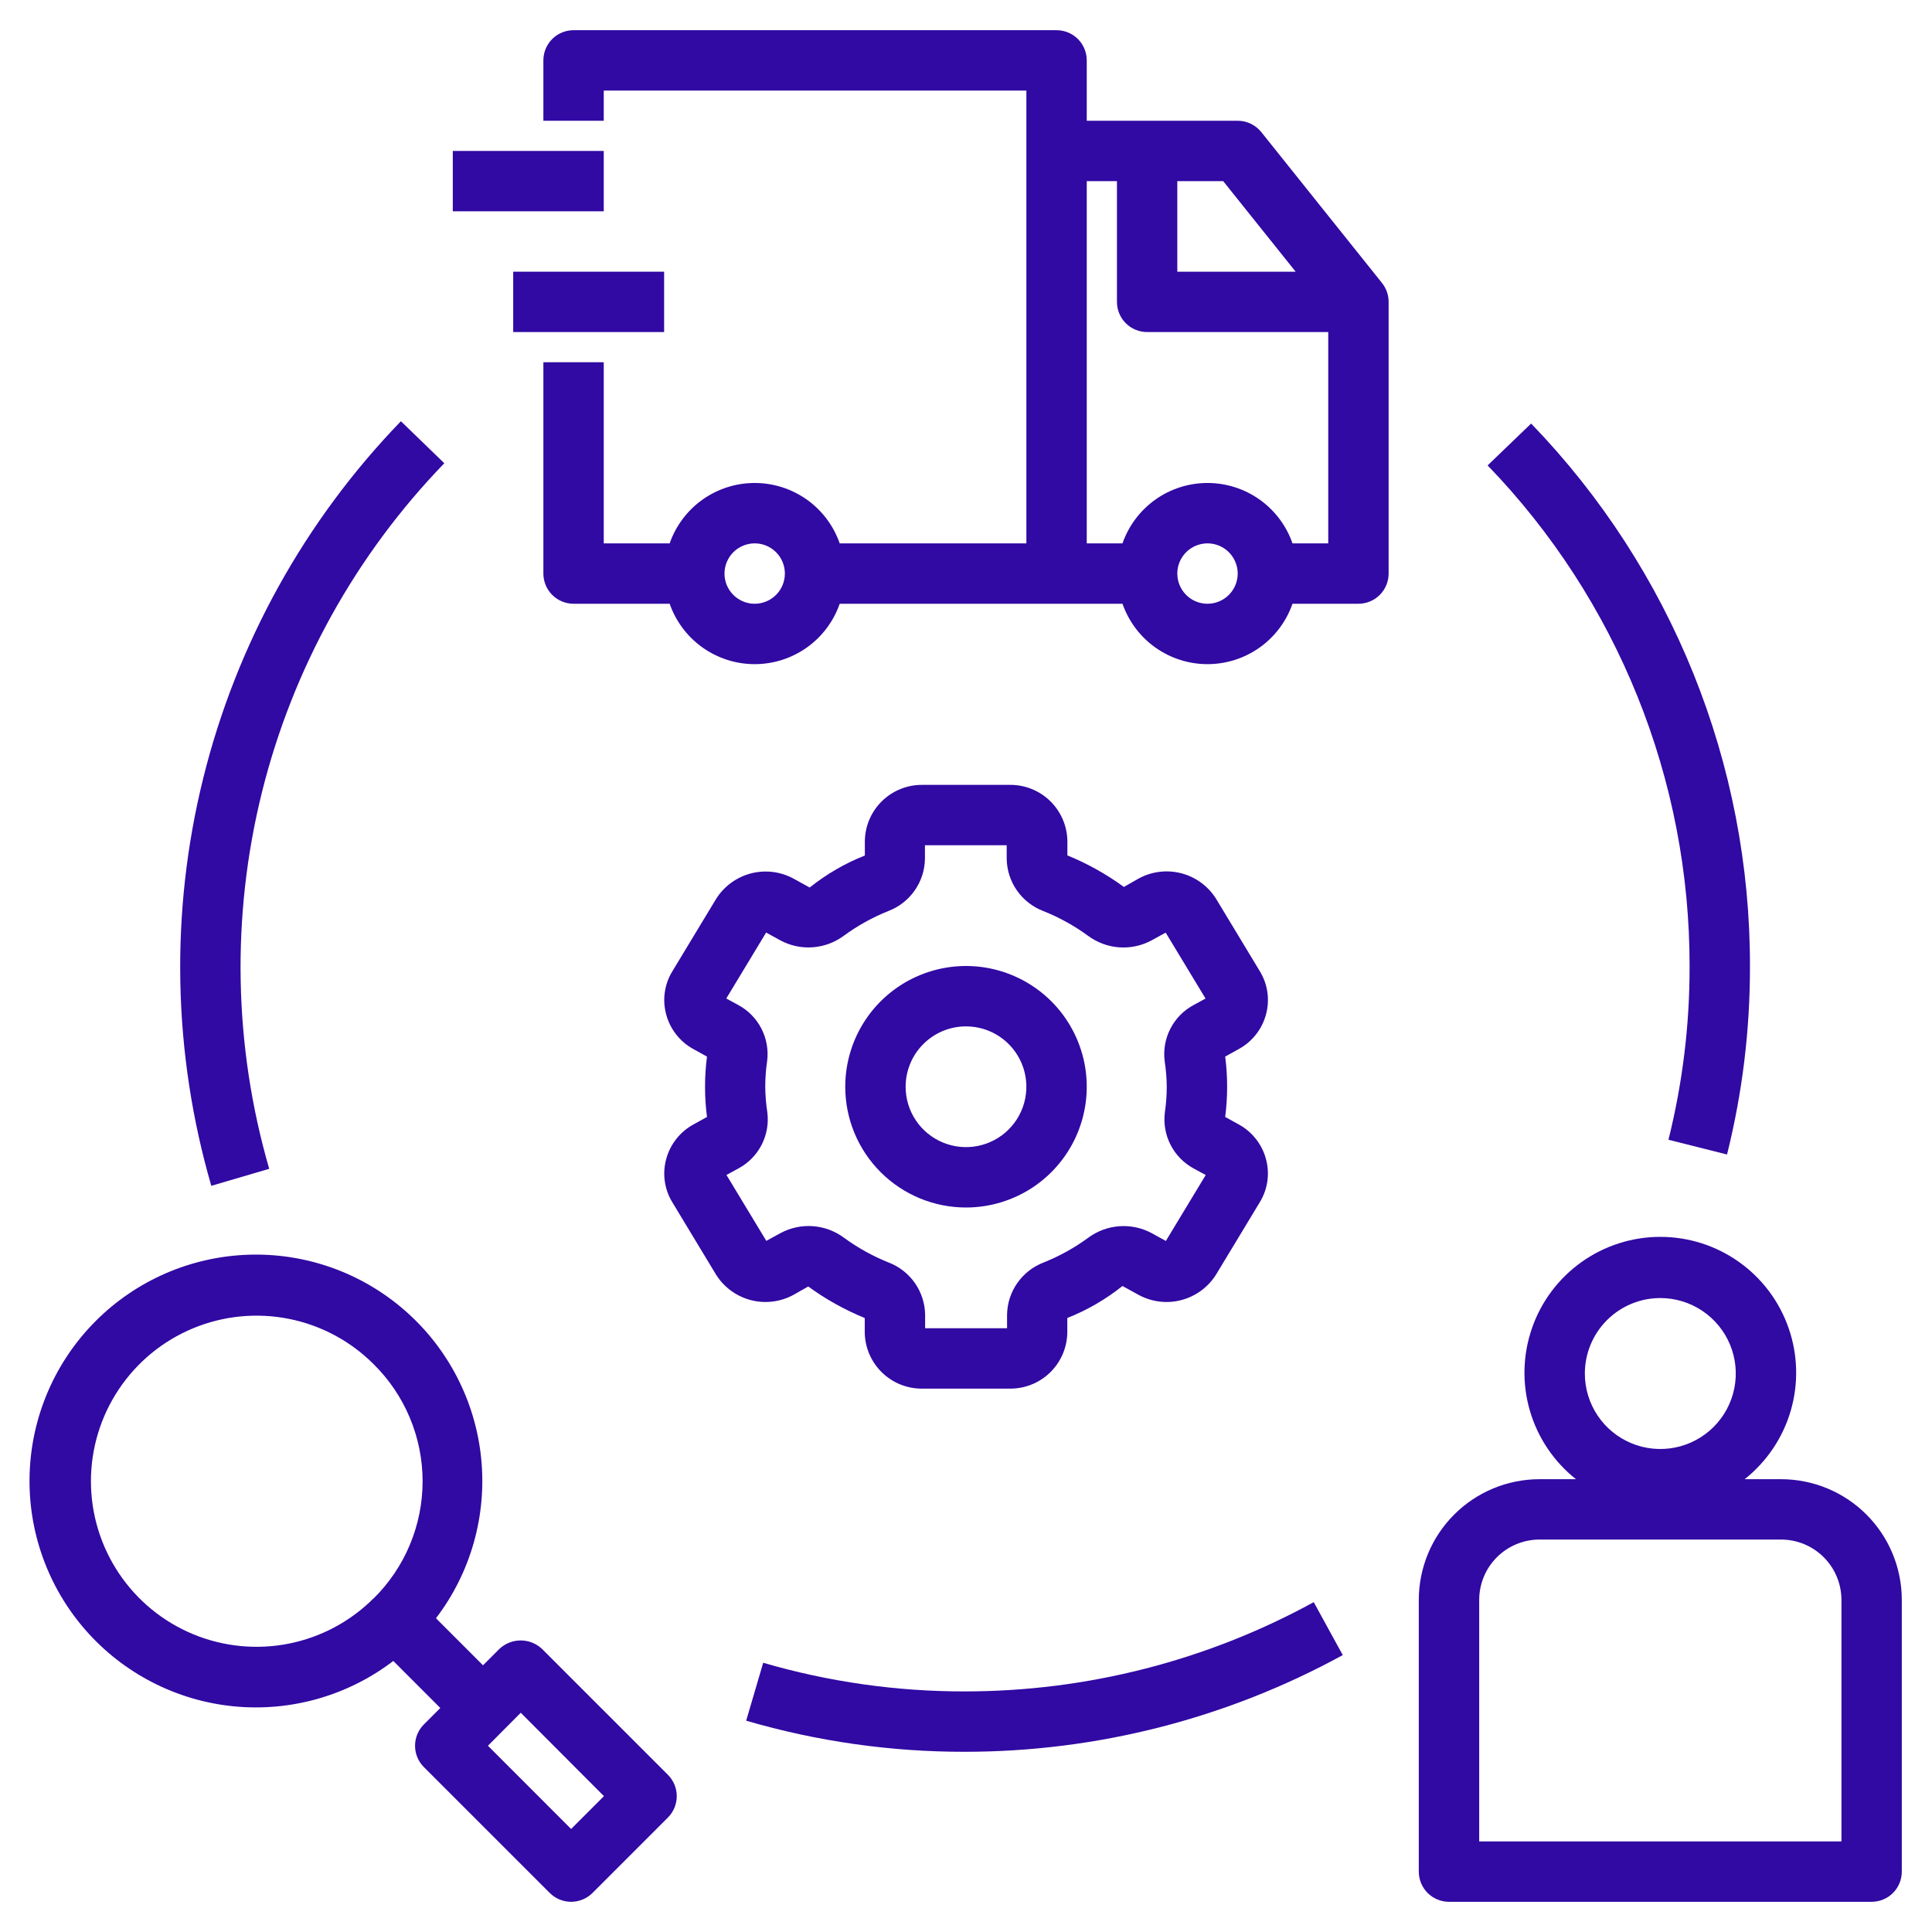 <svg width="76" height="76" viewBox="0 0 76 76" fill="none" xmlns="http://www.w3.org/2000/svg">
<path d="M16.675 69.513L21.627 74.465C21.849 74.687 22.151 74.812 22.466 74.812C22.781 74.812 23.083 74.687 23.306 74.465L26.275 71.496C26.497 71.273 26.622 70.971 26.622 70.656C26.622 70.342 26.497 70.04 26.275 69.817L21.323 64.865C21.096 64.65 20.795 64.531 20.483 64.531C20.171 64.531 19.87 64.65 19.644 64.865L19 65.509L17.15 63.658C18.52 61.862 19.155 59.612 18.928 57.364C18.701 55.117 17.629 53.039 15.928 51.553C14.227 50.066 12.024 49.281 9.766 49.358C7.509 49.434 5.364 50.365 3.767 51.963C2.17 53.561 1.24 55.706 1.166 57.964C1.091 60.222 1.877 62.424 3.365 64.124C4.853 65.824 6.931 66.895 9.179 67.121C11.427 67.346 13.676 66.709 15.472 65.338L17.321 67.188L16.675 67.834C16.452 68.056 16.327 68.358 16.327 68.673C16.327 68.988 16.452 69.29 16.675 69.513ZM20.485 67.375L23.758 70.656L22.466 71.948L19.194 68.673L20.485 67.375ZM14.694 62.876C13.783 63.786 12.622 64.406 11.359 64.657C10.096 64.907 8.786 64.778 7.597 64.285C6.407 63.792 5.39 62.957 4.675 61.886C3.959 60.815 3.577 59.556 3.577 58.268C3.577 56.98 3.959 55.721 4.675 54.65C5.39 53.579 6.407 52.744 7.597 52.251C8.786 51.758 10.096 51.628 11.359 51.879C12.622 52.13 13.783 52.749 14.694 53.66C15.305 54.262 15.791 54.98 16.122 55.772C16.453 56.563 16.624 57.413 16.624 58.271C16.624 59.129 16.453 59.979 16.122 60.77C15.791 61.562 15.305 62.28 14.694 62.882V62.876Z" fill="#3109A3"/>
<path d="M70.062 58.188H68.63C69.5 57.499 70.134 56.556 70.444 55.491C70.754 54.425 70.724 53.29 70.359 52.242C69.995 51.194 69.313 50.286 68.408 49.643C67.504 49 66.422 48.655 65.312 48.655C64.203 48.655 63.121 49 62.217 49.643C61.312 50.286 60.63 51.194 60.266 52.242C59.901 53.29 59.871 54.425 60.181 55.491C60.491 56.556 61.125 57.499 61.995 58.188H60.562C59.303 58.188 58.094 58.688 57.204 59.579C56.313 60.469 55.812 61.678 55.812 62.938V73.625C55.812 73.94 55.938 74.242 56.16 74.465C56.383 74.687 56.685 74.812 57 74.812H73.625C73.94 74.812 74.242 74.687 74.465 74.465C74.687 74.242 74.812 73.94 74.812 73.625V62.938C74.812 61.678 74.312 60.469 73.421 59.579C72.531 58.688 71.322 58.188 70.062 58.188ZM65.312 51.062C65.9 51.062 66.474 51.237 66.962 51.563C67.45 51.889 67.831 52.353 68.055 52.895C68.28 53.438 68.339 54.035 68.224 54.61C68.11 55.186 67.827 55.715 67.412 56.13C66.996 56.546 66.468 56.828 65.892 56.943C65.316 57.057 64.719 56.999 64.176 56.774C63.634 56.549 63.17 56.169 62.844 55.681C62.518 55.192 62.344 54.618 62.344 54.031C62.344 53.244 62.657 52.489 63.213 51.932C63.77 51.375 64.525 51.062 65.312 51.062ZM72.438 72.438H58.188V62.938C58.188 62.308 58.438 61.703 58.883 61.258C59.328 60.813 59.933 60.562 60.562 60.562H70.062C70.692 60.562 71.296 60.813 71.742 61.258C72.187 61.703 72.438 62.308 72.438 62.938V72.438Z" fill="#3109A3"/>
<path d="M15.771 16.57C11.988 20.482 9.306 25.324 7.996 30.606C6.686 35.887 6.796 41.421 8.312 46.647L10.59 45.978C9.192 41.155 9.093 36.048 10.302 31.174C11.512 26.301 13.987 21.833 17.478 18.223L15.771 16.57Z" fill="#3109A3"/>
<path d="M52.821 65.107L51.679 63.025C47.474 65.327 42.758 66.534 37.964 66.536C35.277 66.541 32.602 66.161 30.022 65.409L29.353 67.688C32.15 68.504 35.05 68.916 37.964 68.911C43.157 68.909 48.266 67.601 52.821 65.107Z" fill="#3109A3"/>
<path d="M67.937 45.415C68.539 43.001 68.842 40.523 68.839 38.036C68.858 30.062 65.77 22.396 60.231 16.661L58.519 18.308C63.631 23.601 66.481 30.677 66.464 38.036C66.467 40.328 66.187 42.611 65.633 44.835L67.937 45.415Z" fill="#3109A3"/>
<path d="M31.218 50.934L31.794 50.607C32.482 51.109 33.229 51.525 34.017 51.848V52.412C34.024 53.005 34.267 53.571 34.691 53.986C35.115 54.401 35.686 54.631 36.279 54.625H39.723C40.316 54.631 40.888 54.401 41.312 53.986C41.736 53.571 41.978 53.005 41.985 52.412V51.846C42.767 51.537 43.498 51.113 44.155 50.588L44.784 50.934C45.3 51.216 45.903 51.291 46.471 51.142C47.04 50.992 47.529 50.632 47.84 50.133L49.563 47.283C49.715 47.032 49.814 46.753 49.855 46.463C49.896 46.173 49.877 45.877 49.8 45.594C49.723 45.305 49.587 45.035 49.402 44.801C49.217 44.566 48.986 44.371 48.723 44.229L48.196 43.938C48.298 43.149 48.298 42.351 48.196 41.563L48.724 41.27C48.987 41.128 49.218 40.933 49.403 40.699C49.589 40.464 49.724 40.194 49.801 39.905C49.879 39.622 49.897 39.326 49.856 39.036C49.816 38.745 49.716 38.466 49.564 38.215L47.843 35.365C47.533 34.865 47.044 34.503 46.475 34.354C45.906 34.205 45.302 34.279 44.787 34.562L44.211 34.89C43.523 34.388 42.776 33.971 41.988 33.649V33.085C41.98 32.492 41.736 31.926 41.311 31.511C40.886 31.097 40.314 30.868 39.721 30.875H36.277C35.685 30.871 35.115 31.102 34.692 31.516C34.269 31.931 34.028 32.496 34.021 33.089V33.654C33.239 33.963 32.508 34.387 31.851 34.913L31.222 34.566C30.706 34.284 30.103 34.21 29.535 34.359C28.966 34.508 28.477 34.869 28.166 35.367L26.443 38.218C26.291 38.468 26.192 38.747 26.151 39.037C26.11 39.328 26.129 39.623 26.206 39.906C26.283 40.195 26.419 40.465 26.604 40.7C26.789 40.934 27.02 41.129 27.283 41.272L27.811 41.564C27.709 42.352 27.709 43.15 27.811 43.939L27.283 44.231C27.02 44.374 26.789 44.568 26.604 44.803C26.419 45.038 26.283 45.308 26.206 45.597C26.129 45.88 26.11 46.175 26.151 46.466C26.192 46.756 26.291 47.036 26.443 47.286L28.164 50.136C28.475 50.634 28.965 50.994 29.532 51.142C30.1 51.291 30.703 51.216 31.218 50.934ZM30.103 42.75C30.103 42.413 30.128 42.077 30.177 41.744C30.233 41.305 30.155 40.859 29.953 40.465C29.751 40.071 29.435 39.747 29.045 39.537L28.57 39.278L30.138 36.684L30.697 36.992C31.087 37.201 31.528 37.296 31.97 37.264C32.411 37.232 32.835 37.075 33.191 36.812C33.73 36.416 34.318 36.089 34.939 35.84C35.359 35.681 35.722 35.4 35.98 35.032C36.239 34.663 36.38 34.226 36.385 33.776V33.25H39.601V33.776C39.606 34.226 39.747 34.663 40.005 35.031C40.263 35.399 40.626 35.681 41.046 35.84C41.67 36.089 42.26 36.416 42.802 36.813C43.158 37.076 43.581 37.233 44.023 37.266C44.464 37.298 44.906 37.204 45.296 36.994L45.855 36.687L47.423 39.28L46.948 39.539C46.558 39.749 46.241 40.073 46.039 40.468C45.837 40.862 45.759 41.309 45.816 41.748C45.867 42.08 45.894 42.415 45.897 42.75C45.897 43.087 45.872 43.423 45.823 43.756C45.767 44.195 45.845 44.641 46.047 45.035C46.249 45.429 46.565 45.753 46.955 45.964L47.43 46.222L45.862 48.816L45.303 48.508C44.913 48.299 44.472 48.205 44.03 48.237C43.589 48.269 43.165 48.426 42.809 48.689C42.27 49.085 41.682 49.411 41.061 49.66C40.641 49.819 40.278 50.101 40.02 50.469C39.761 50.837 39.62 51.275 39.615 51.724V52.25H36.392V51.724C36.387 51.275 36.246 50.837 35.988 50.469C35.73 50.101 35.367 49.819 34.947 49.66C34.325 49.41 33.738 49.084 33.198 48.688C32.842 48.424 32.419 48.267 31.977 48.235C31.536 48.202 31.094 48.297 30.704 48.506L30.145 48.813L28.577 46.22L29.052 45.961C29.442 45.751 29.759 45.427 29.961 45.033C30.163 44.638 30.241 44.192 30.184 43.752C30.133 43.421 30.106 43.086 30.103 42.75Z" fill="#3109A3"/>
<path d="M38 47.5C38.94 47.5 39.858 47.221 40.639 46.7C41.42 46.178 42.029 45.436 42.388 44.568C42.748 43.7 42.842 42.745 42.659 41.823C42.475 40.902 42.023 40.056 41.359 39.391C40.694 38.727 39.848 38.275 38.927 38.091C38.005 37.908 37.05 38.002 36.182 38.362C35.314 38.721 34.572 39.33 34.05 40.111C33.529 40.892 33.25 41.81 33.25 42.75C33.25 44.01 33.75 45.218 34.641 46.109C35.532 47 36.74 47.5 38 47.5ZM38 40.375C38.47 40.375 38.929 40.514 39.319 40.775C39.71 41.036 40.014 41.407 40.194 41.841C40.374 42.275 40.421 42.753 40.329 43.213C40.238 43.674 40.011 44.097 39.679 44.429C39.347 44.761 38.924 44.988 38.463 45.079C38.003 45.171 37.525 45.124 37.091 44.944C36.657 44.764 36.286 44.46 36.025 44.069C35.764 43.679 35.625 43.22 35.625 42.75C35.625 42.12 35.875 41.516 36.321 41.071C36.766 40.625 37.37 40.375 38 40.375Z" fill="#3109A3"/>
<path d="M23.75 5.938H17.812V8.312H23.75V5.938Z" fill="#3109A3"/>
<path d="M26.125 10.688H20.188V13.062H26.125V10.688Z" fill="#3109A3"/>
<path d="M49.615 5.195C49.504 5.056 49.362 4.944 49.202 4.867C49.041 4.79 48.866 4.75 48.688 4.75H42.75V2.375C42.75 2.06 42.625 1.758 42.402 1.535C42.179 1.313 41.877 1.188 41.562 1.188H22.562C22.248 1.188 21.945 1.313 21.723 1.535C21.5 1.758 21.375 2.06 21.375 2.375V4.75H23.75V3.562H40.375V21.375H33.032C32.79 20.681 32.338 20.079 31.739 19.653C31.139 19.228 30.423 18.999 29.688 18.999C28.952 18.999 28.236 19.228 27.636 19.653C27.037 20.079 26.585 20.681 26.343 21.375H23.75V14.25H21.375V22.562C21.375 22.877 21.5 23.18 21.723 23.402C21.945 23.625 22.248 23.75 22.562 23.75H26.343C26.585 24.444 27.037 25.046 27.636 25.472C28.236 25.897 28.952 26.126 29.688 26.126C30.423 26.126 31.139 25.897 31.739 25.472C32.338 25.046 32.79 24.444 33.032 23.75H44.156C44.398 24.444 44.85 25.046 45.449 25.472C46.048 25.897 46.765 26.126 47.5 26.126C48.235 26.126 48.952 25.897 49.551 25.472C50.15 25.046 50.602 24.444 50.844 23.75H53.438C53.752 23.75 54.054 23.625 54.277 23.402C54.5 23.18 54.625 22.877 54.625 22.562V11.875C54.625 11.605 54.533 11.344 54.365 11.133L49.615 5.195ZM29.688 23.75C29.453 23.75 29.223 23.68 29.028 23.55C28.832 23.419 28.68 23.234 28.59 23.017C28.5 22.8 28.477 22.561 28.523 22.331C28.569 22.101 28.682 21.889 28.848 21.723C29.014 21.557 29.226 21.444 29.456 21.398C29.686 21.352 29.925 21.375 30.142 21.465C30.359 21.555 30.544 21.707 30.675 21.903C30.805 22.098 30.875 22.328 30.875 22.562C30.875 22.877 30.75 23.18 30.527 23.402C30.305 23.625 30.002 23.75 29.688 23.75ZM46.312 7.125H48.117L50.968 10.688H46.312V7.125ZM47.5 23.75C47.265 23.75 47.035 23.68 46.84 23.55C46.645 23.419 46.493 23.234 46.403 23.017C46.313 22.8 46.289 22.561 46.335 22.331C46.381 22.101 46.494 21.889 46.66 21.723C46.826 21.557 47.038 21.444 47.268 21.398C47.499 21.352 47.737 21.375 47.954 21.465C48.171 21.555 48.357 21.707 48.487 21.903C48.618 22.098 48.688 22.328 48.688 22.562C48.688 22.877 48.562 23.18 48.34 23.402C48.117 23.625 47.815 23.75 47.5 23.75ZM52.25 21.375H50.844C50.602 20.681 50.15 20.079 49.551 19.653C48.952 19.228 48.235 18.999 47.5 18.999C46.765 18.999 46.048 19.228 45.449 19.653C44.85 20.079 44.398 20.681 44.156 21.375H42.75V7.125H43.938V11.875C43.938 12.19 44.063 12.492 44.285 12.715C44.508 12.937 44.81 13.062 45.125 13.062H52.25V21.375Z" fill="#3109A3"/>
</svg>
